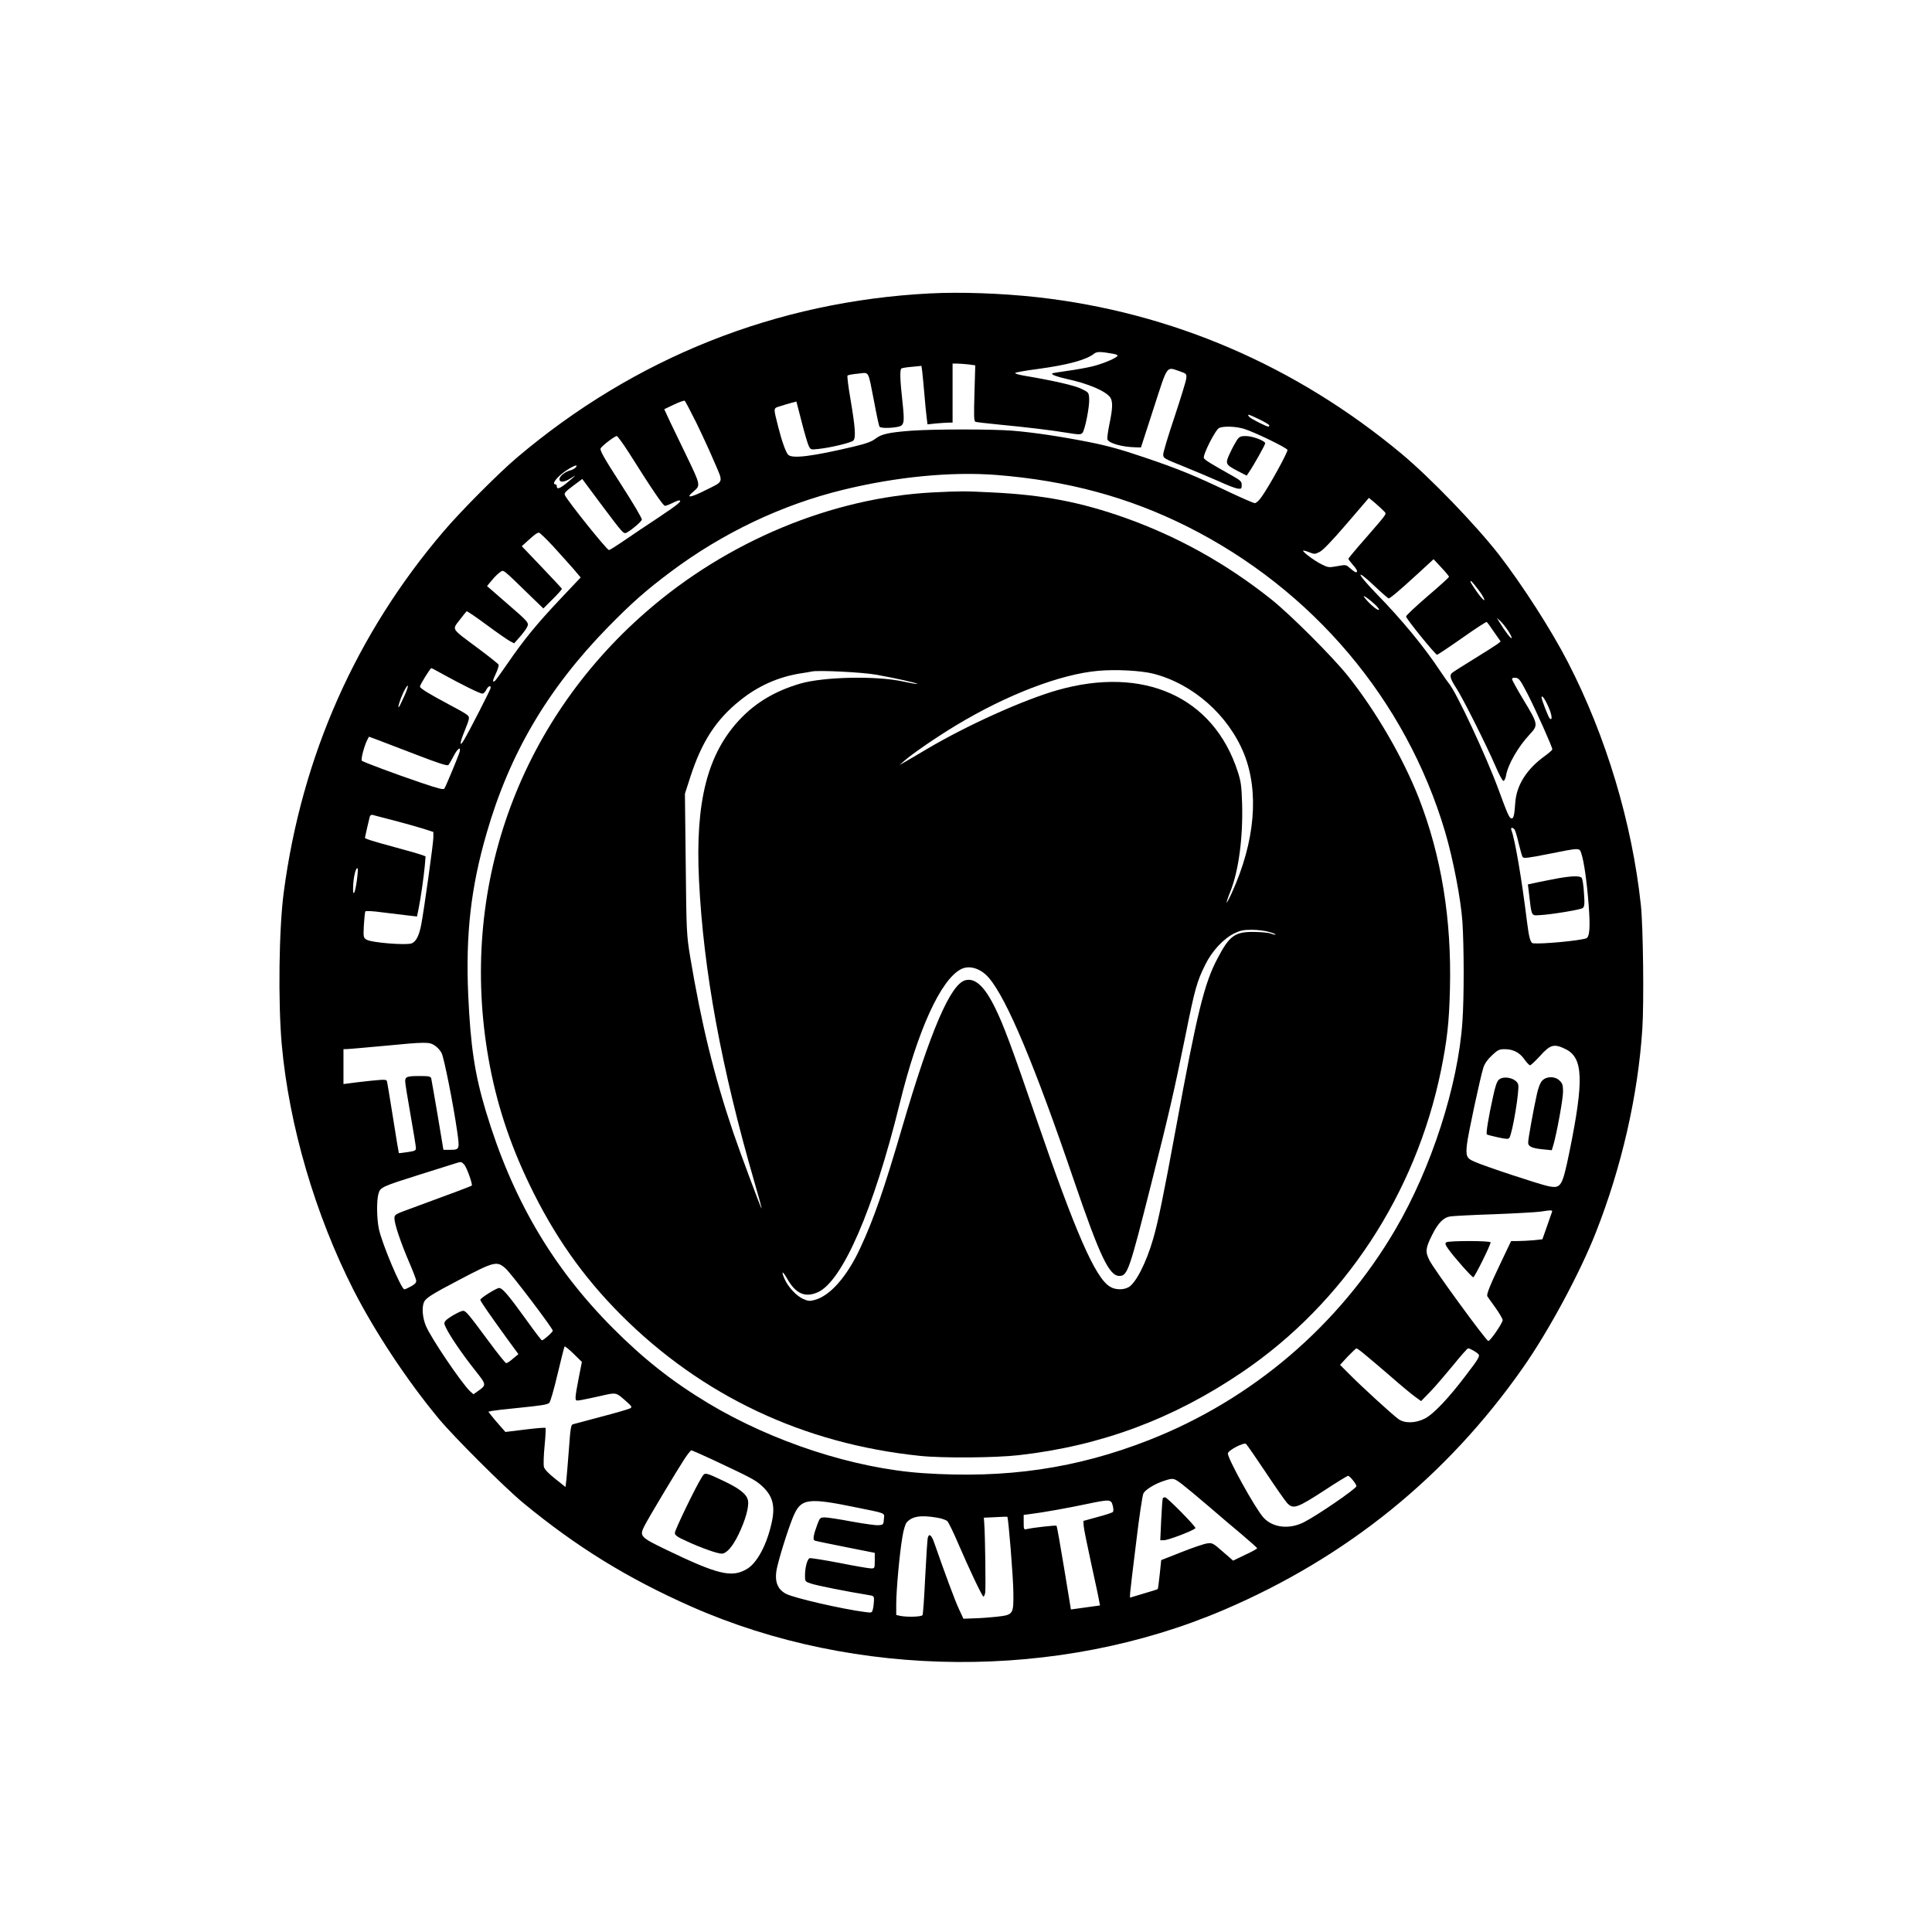 <?xml version="1.0" encoding="UTF-8" standalone="yes"?>
<svg version="1.0" xmlns="http://www.w3.org/2000/svg" width="1080pt" height="1080pt" viewBox="0 0 1440 1440" preserveAspectRatio="xMidYMid meet">
  <g transform="translate(0,1440) scale(0.1,-0.1)" fill="#000000" stroke="none">
    <path d="M6930 12213 c-1142 -59 -2195 -477 -3075 -1222 -135 -114 -418 -398
-544 -546 -656 -766 -1062 -1680 -1196 -2695 -36 -269 -43 -818 -15 -1135 54
-601 248 -1265 535 -1830 160 -313 400 -676 636 -960 115 -138 490 -512 629
-627 398 -328 777 -562 1254 -773 1226 -541 2736 -551 3968 -24 917 392 1663
996 2230 1806 190 271 423 703 543 1008 191 485 314 1020 346 1517 13 196 6
765 -11 923 -66 614 -259 1257 -544 1810 -123 239 -338 573 -513 800 -173 222
-512 574 -728 754 -788 656 -1713 1054 -2715 1166 -265 29 -571 40 -800 28z
m1368 -450 c17 -3 32 -9 32 -13 0 -15 -102 -59 -185 -80 -44 -11 -129 -26
-188 -34 -60 -8 -111 -17 -114 -19 -9 -9 31 -24 110 -42 159 -34 288 -90 322
-137 20 -30 19 -80 -6 -199 -11 -55 -18 -107 -15 -114 11 -29 110 -57 210 -59
l40 -1 95 293 c107 330 92 309 196 274 48 -17 50 -19 47 -51 -1 -18 -41 -147
-87 -286 -47 -139 -85 -266 -85 -282 0 -28 5 -31 153 -90 83 -34 202 -84 263
-111 60 -28 123 -52 140 -54 26 -3 29 0 29 27 0 26 -8 34 -70 69 -160 90 -207
118 -212 132 -9 24 88 215 115 225 36 14 123 11 183 -7 76 -23 318 -140 325
-157 5 -15 -138 -275 -196 -355 -16 -23 -38 -42 -47 -42 -10 0 -94 37 -188 81
-259 124 -379 173 -633 259 -173 59 -279 88 -410 114 -217 43 -418 73 -577 86
-151 12 -578 12 -750 0 -170 -13 -226 -25 -270 -60 -27 -21 -67 -36 -163 -59
-309 -73 -456 -91 -487 -61 -18 19 -47 99 -74 206 -38 151 -39 140 16 157 26
9 64 20 84 25 l35 9 39 -151 c21 -83 45 -164 53 -180 14 -28 15 -29 74 -22 88
9 241 46 258 62 20 20 15 95 -20 303 -17 96 -27 178 -23 182 5 4 40 11 79 14
85 9 72 32 119 -208 18 -97 36 -181 40 -187 7 -11 70 -13 128 -3 58 9 61 25
43 192 -18 161 -20 237 -7 245 5 3 40 9 79 12 l70 7 6 -44 c3 -24 10 -100 16
-169 6 -69 13 -147 17 -174 l6 -49 66 7 c36 3 78 6 94 6 l27 0 0 220 0 220 33
0 c17 0 55 -3 84 -6 l52 -7 -6 -208 c-5 -174 -4 -209 8 -213 8 -3 88 -12 179
-21 206 -20 376 -40 504 -61 85 -14 100 -14 113 -2 19 19 55 199 51 257 -3 45
-4 47 -58 73 -51 25 -208 61 -428 98 -41 7 -70 16 -65 20 4 5 78 18 163 29
229 31 366 68 425 115 20 16 47 16 143 -1z m-3109 -512 c42 -86 103 -218 135
-294 69 -160 75 -141 -68 -212 -113 -57 -149 -60 -88 -9 55 46 54 48 -50 264
-44 91 -100 207 -124 257 l-43 93 71 34 c40 19 76 32 81 29 5 -3 43 -76 86
-162z m4196 24 c41 -20 75 -40 75 -45 0 -6 -2 -10 -5 -10 -16 0 -132 59 -144
73 -19 24 -10 22 74 -18z m-4699 -247 c173 -275 257 -398 270 -398 8 0 32 9
54 20 22 11 44 20 50 20 30 0 -5 -29 -147 -124 -87 -57 -204 -136 -261 -175
-57 -39 -108 -71 -113 -71 -15 0 -298 352 -328 408 -8 16 1 26 59 70 l70 52
136 -183 c175 -233 171 -229 198 -215 34 18 104 78 110 94 3 9 -59 114 -156
265 -129 200 -159 254 -151 268 13 21 105 91 120 91 6 0 46 -55 89 -122z
m-395 -112 c-7 -8 -24 -17 -38 -21 -40 -10 -83 -44 -83 -66 0 -28 37 -24 85 7
48 32 38 21 -30 -35 -52 -43 -75 -51 -75 -26 0 8 -4 15 -10 15 -23 0 -7 31 35
68 59 52 148 96 116 58z m3135 -56 c529 -42 984 -165 1422 -384 935 -469 1631
-1292 1923 -2276 60 -204 117 -500 129 -670 12 -184 13 -563 0 -745 -32 -475
-232 -1094 -501 -1551 -418 -713 -1065 -1265 -1834 -1567 -540 -212 -1064
-289 -1685 -247 -514 35 -1119 232 -1601 521 -269 162 -481 329 -714 563 -450
453 -749 964 -945 1618 -82 273 -113 483 -130 859 -20 455 19 802 137 1209
171 593 455 1075 903 1534 177 181 286 277 469 414 386 289 828 500 1284 611
395 97 807 137 1143 111z m2888 -269 c22 -25 35 -5 -136 -203 -71 -80 -128
-149 -128 -153 0 -4 16 -25 35 -47 20 -21 33 -43 29 -49 -6 -10 -17 -4 -61 34
-20 18 -27 18 -87 7 -62 -11 -66 -11 -118 15 -52 26 -143 94 -135 101 2 2 22
-3 45 -12 39 -16 43 -15 79 3 25 13 93 84 202 211 l164 191 46 -38 c25 -22 54
-48 65 -60z m-6191 -263 c52 -57 119 -132 150 -167 l55 -65 -156 -165 c-178
-189 -271 -304 -391 -479 -46 -67 -88 -125 -93 -128 -19 -12 -17 3 8 56 14 29
23 59 20 66 -2 6 -71 61 -153 122 -204 152 -194 136 -138 210 26 34 50 64 53
66 4 2 70 -43 147 -100 77 -57 155 -111 173 -121 l34 -18 40 45 c22 25 47 58
55 73 18 36 18 36 -165 194 l-132 115 36 43 c19 24 47 51 61 60 28 19 9 35
240 -190 l83 -80 70 70 c39 38 69 73 68 77 -2 4 -70 77 -151 162 l-148 155 42
38 c56 51 72 62 86 63 6 0 54 -46 106 -102z m6677 -227 c0 -5 -72 -70 -160
-145 -88 -76 -160 -143 -160 -151 0 -16 218 -285 231 -285 5 0 89 56 186 124
98 69 180 123 184 120 4 -2 29 -36 55 -75 l49 -70 -25 -20 c-14 -10 -90 -59
-170 -108 -80 -49 -154 -96 -164 -104 -25 -18 -18 -45 29 -117 47 -71 227
-431 290 -577 26 -62 53 -113 60 -113 8 0 16 17 20 39 14 83 90 215 178 309
63 68 62 74 -48 256 -47 78 -85 147 -85 154 0 9 10 12 28 10 24 -3 35 -18 89
-123 62 -121 183 -392 183 -410 0 -6 -26 -28 -56 -50 -134 -96 -211 -217 -220
-347 -7 -97 -12 -118 -28 -118 -15 0 -28 27 -97 215 -91 249 -316 729 -369
790 -9 11 -41 56 -70 100 -117 176 -280 374 -470 569 -152 157 -162 197 -14
57 53 -50 100 -91 104 -91 11 0 76 54 211 178 l124 114 57 -61 c32 -34 58 -65
58 -70z m220 -98 c50 -66 61 -106 13 -48 -27 34 -73 102 -73 110 0 13 13 0 60
-62z m-780 -101 c25 -22 42 -43 38 -47 -8 -8 -60 34 -98 79 -20 24 -21 27 -4
18 11 -6 40 -28 64 -50z m1001 -204 c18 -27 29 -51 26 -54 -6 -6 -52 54 -91
119 l-20 32 27 -24 c15 -14 41 -47 58 -73z m-7933 -327 c134 -74 270 -141 287
-141 8 0 20 11 27 24 15 34 42 44 33 13 -8 -24 -158 -318 -196 -381 -34 -58
-34 -28 0 56 45 113 46 113 14 136 -15 11 -73 43 -128 72 -147 78 -215 120
-215 133 0 13 77 137 85 137 3 0 45 -22 93 -49z m-294 -158 c-19 -42 -37 -80
-41 -83 -12 -11 9 57 33 108 40 82 47 61 8 -25z m8527 -81 c27 -60 32 -109 9
-86 -10 10 -60 139 -60 155 0 24 24 -8 51 -69z m-8433 -359 c158 -61 226 -83
234 -75 6 6 22 34 37 63 29 58 58 80 47 36 -7 -28 -101 -254 -114 -275 -6 -9
-46 0 -168 42 -201 68 -436 156 -447 166 -9 8 17 108 39 152 l14 27 68 -25
c37 -14 167 -64 290 -111z m-173 -488 c77 -20 175 -48 218 -61 l77 -25 0 -42
c0 -41 -69 -535 -90 -647 -16 -83 -38 -127 -71 -141 -40 -16 -303 5 -338 28
-23 15 -23 19 -19 108 3 51 8 96 11 102 4 5 55 3 134 -8 70 -9 156 -19 190
-23 l61 -7 11 53 c16 76 39 239 47 323 l6 72 -28 11 c-16 6 -105 32 -199 57
-159 43 -225 63 -225 71 0 5 31 138 36 157 4 11 12 16 22 13 9 -3 80 -21 157
-41z m8353 -67 c6 -7 20 -53 31 -103 12 -49 25 -96 30 -103 7 -11 41 -7 187
22 247 49 236 49 251 2 19 -56 41 -209 54 -382 13 -167 7 -240 -19 -248 -56
-18 -323 -43 -394 -37 -21 1 -32 42 -48 171 -37 302 -88 603 -115 673 -8 20 8
23 23 5z m-8628 -379 c-15 -112 -34 -131 -27 -27 5 70 22 127 33 115 3 -3 0
-43 -6 -88z m581 -1232 c19 -12 42 -38 51 -57 18 -37 86 -377 115 -579 20
-140 20 -141 -57 -141 l-45 0 -43 258 c-24 141 -46 265 -48 275 -5 14 -18 17
-84 17 -96 0 -110 -5 -110 -39 0 -15 18 -128 40 -251 22 -124 40 -235 40 -247
0 -19 -8 -22 -62 -30 -35 -5 -64 -9 -65 -8 -1 0 -21 118 -43 260 -23 143 -43
267 -46 276 -4 14 -17 14 -127 3 -67 -7 -139 -16 -159 -19 l-38 -5 0 130 0
130 28 1 c15 0 135 11 267 23 322 31 344 31 386 3z m8431 -28 c128 -65 134
-231 27 -758 -55 -267 -63 -281 -159 -262 -63 13 -465 145 -549 182 -60 25
-67 42 -57 131 7 68 99 498 122 570 10 31 31 61 64 92 44 41 54 46 96 46 63 0
111 -25 147 -77 17 -24 36 -43 41 -43 6 0 39 31 74 69 78 87 106 94 194 50z
m-8213 -858 c19 -19 66 -150 57 -158 -4 -4 -134 -53 -458 -172 -113 -41 -118
-44 -118 -72 0 -41 45 -175 105 -316 30 -69 55 -134 57 -146 2 -16 -7 -27 -37
-44 -22 -12 -45 -23 -51 -23 -23 0 -166 338 -190 450 -16 77 -18 210 -3 263
13 48 27 54 313 144 116 36 229 72 251 79 53 17 52 17 74 -5z m8109 -353 c-3
-7 -20 -56 -38 -109 l-34 -96 -65 -7 c-36 -3 -89 -6 -117 -6 l-51 0 -71 -149
c-88 -184 -114 -249 -106 -263 4 -6 31 -45 61 -86 29 -41 53 -82 53 -91 0 -22
-92 -156 -107 -156 -15 0 -406 535 -439 602 -32 64 -29 91 21 190 46 91 85
130 138 137 23 3 170 11 327 16 157 6 310 15 340 19 82 13 93 12 88 -1z
m-7799 -423 c43 -39 351 -445 351 -463 0 -11 -69 -72 -81 -72 -4 0 -58 71
-120 158 -131 181 -174 232 -199 232 -20 0 -140 -75 -140 -88 0 -10 66 -105
199 -289 l85 -116 -40 -33 c-21 -19 -44 -34 -51 -34 -6 0 -63 71 -127 158
-155 209 -174 232 -194 232 -21 0 -113 -52 -132 -75 -11 -14 -11 -21 4 -51 28
-60 123 -199 212 -311 93 -118 93 -114 21 -165 l-28 -20 -26 23 c-63 60 -293
399 -329 488 -24 58 -31 132 -15 173 12 32 56 60 268 171 259 136 277 140 342
82z m545 -813 c-13 -64 -24 -130 -24 -145 0 -28 1 -29 42 -22 23 4 90 18 147
31 118 27 110 28 191 -43 42 -38 43 -41 24 -51 -12 -6 -108 -34 -215 -62 -107
-28 -201 -53 -210 -56 -13 -3 -18 -35 -28 -177 -7 -94 -16 -199 -19 -231 l-7
-59 -77 61 c-51 41 -80 71 -84 89 -4 15 -2 86 5 156 7 71 10 131 7 134 -3 4
-72 -2 -152 -12 l-147 -18 -43 49 c-24 27 -53 61 -64 76 l-20 26 27 6 c16 3
98 13 183 21 195 20 226 25 244 39 8 6 35 101 61 211 26 110 50 204 53 209 2
4 32 -20 66 -53 l63 -62 -23 -117z m5863 169 c32 -26 119 -100 193 -164 74
-65 154 -131 178 -148 l44 -32 72 74 c39 41 115 130 170 197 54 67 103 122
108 122 15 0 64 -28 78 -44 11 -14 -1 -35 -88 -149 -135 -179 -249 -299 -314
-331 -70 -35 -151 -36 -196 -2 -48 35 -276 244 -360 329 l-74 74 57 62 c32 33
61 61 66 61 4 0 34 -22 66 -49z m-743 -875 c73 -110 145 -213 159 -228 46 -50
75 -39 290 101 85 56 159 101 165 101 12 0 62 -61 62 -77 0 -18 -291 -218
-392 -269 -109 -55 -232 -41 -301 35 -62 69 -271 447 -265 479 5 24 119 83
135 70 7 -6 73 -101 147 -212z m-4130 98 c292 -137 322 -153 369 -194 84 -74
106 -147 81 -268 -35 -169 -109 -311 -188 -357 -113 -66 -214 -42 -604 146
-190 92 -197 100 -159 175 29 58 240 410 300 502 23 34 45 62 50 62 5 0 73
-30 151 -66z m3506 -186 c30 -23 118 -96 195 -162 77 -67 191 -163 253 -215
61 -52 112 -97 112 -101 0 -4 -40 -26 -90 -49 l-89 -43 -77 67 c-74 65 -79 67
-118 61 -23 -3 -108 -32 -191 -65 l-150 -59 -11 -106 c-6 -58 -13 -108 -15
-110 -2 -2 -44 -16 -94 -30 -49 -15 -96 -29 -103 -31 -16 -6 -18 -35 38 423
21 177 45 335 52 350 14 29 87 74 158 96 65 21 69 20 130 -26z m-2430 -173
c231 -47 212 -39 208 -88 -3 -40 -4 -42 -39 -45 -21 -2 -110 11 -199 27 -90
17 -180 31 -201 31 -36 0 -38 -2 -57 -52 -30 -81 -35 -115 -19 -121 7 -3 111
-24 230 -48 l217 -43 0 -58 c0 -57 -1 -58 -28 -58 -15 0 -121 18 -236 41 -115
22 -215 38 -222 35 -17 -7 -34 -70 -34 -128 0 -46 0 -46 45 -61 39 -14 276
-61 420 -84 49 -8 50 -8 49 -44 -1 -19 -4 -48 -8 -63 -7 -27 -8 -28 -59 -21
-170 22 -527 104 -587 135 -71 36 -92 104 -65 210 30 122 97 325 126 386 54
114 110 121 459 49z m1914 12 c6 -23 6 -41 0 -47 -5 -5 -56 -22 -114 -37
l-105 -29 2 -36 c1 -20 27 -148 57 -285 30 -136 57 -262 59 -279 l6 -30 -109
-15 -108 -15 -51 310 c-28 170 -53 311 -56 314 -5 5 -177 -14 -222 -25 -22 -5
-23 -2 -23 50 l0 56 48 6 c89 11 287 46 422 75 173 36 182 36 194 -13z m-1314
-88 c36 -5 72 -18 81 -27 9 -9 45 -82 79 -162 82 -191 181 -400 190 -400 4 0
10 12 13 28 5 26 0 436 -7 518 l-3 42 86 4 c47 3 87 4 89 3 8 -7 44 -449 45
-562 2 -166 0 -169 -123 -183 -47 -5 -122 -11 -167 -12 l-82 -3 -35 75 c-29
63 -103 262 -182 489 -20 58 -38 74 -48 43 -4 -11 -12 -143 -20 -294 -7 -151
-16 -280 -20 -286 -8 -13 -112 -16 -165 -6 l-31 7 0 81 c0 102 25 380 46 501
8 51 22 97 32 108 40 45 103 56 222 36z"/>
    <path d="M9220 11121 c-11 -17 -35 -60 -52 -97 -38 -81 -35 -86 56 -134 l68
-35 16 24 c32 45 122 205 122 217 0 18 -94 54 -144 54 -38 0 -48 -4 -66 -29z"/>
    <path d="M6955 10730 c-755 -39 -1535 -363 -2140 -891 -959 -836 -1395 -2071
-1174 -3329 57 -324 155 -627 305 -938 183 -381 398 -687 683 -973 603 -603
1359 -960 2226 -1050 167 -18 563 -15 738 5 612 69 1152 270 1667 620 756 513
1291 1325 1480 2246 46 228 61 357 67 610 13 520 -64 990 -232 1422 -117 299
-322 652 -531 913 -114 142 -428 456 -569 568 -334 266 -694 466 -1085 606
-335 119 -615 173 -1000 191 -202 10 -229 10 -435 0z m1640 -1351 c297 -76
561 -309 678 -599 113 -284 81 -655 -91 -1033 -19 -42 -37 -76 -39 -74 -2 2
10 39 27 81 62 155 95 401 88 654 -4 136 -9 168 -33 242 -181 557 -701 790
-1347 605 -256 -74 -670 -261 -968 -437 -69 -41 -143 -85 -165 -97 l-40 -23
35 31 c57 51 245 180 385 264 379 229 778 382 1060 407 131 12 316 2 410 -21z
m-2063 -8 c140 -25 310 -63 304 -68 -2 -3 -48 5 -103 17 -197 44 -591 36 -768
-15 -184 -54 -327 -138 -446 -262 -246 -258 -338 -616 -309 -1204 33 -675 167
-1401 414 -2253 31 -105 54 -191 52 -193 -3 -4 -161 419 -211 567 -143 422
-237 807 -322 1315 -25 155 -27 178 -32 684 l-6 525 41 127 c85 262 192 427
372 570 132 106 280 172 443 199 41 6 81 13 89 15 45 11 376 -5 482 -24z
m2927 -1917 c29 -8 51 -17 48 -20 -2 -2 -17 1 -33 7 -16 7 -72 12 -124 13
-145 2 -186 -27 -274 -195 -100 -187 -154 -409 -310 -1260 -95 -516 -133 -701
-171 -833 -52 -180 -131 -333 -185 -361 -40 -21 -99 -19 -137 5 -110 66 -257
403 -553 1265 -179 521 -241 688 -303 813 -77 158 -148 225 -221 206 -111 -27
-262 -379 -472 -1098 -136 -464 -211 -681 -312 -898 -98 -212 -225 -357 -340
-387 -36 -10 -48 -9 -85 7 -51 23 -112 88 -139 149 -28 63 -16 64 20 1 64
-112 134 -142 229 -99 183 84 415 617 609 1406 134 546 305 922 456 1001 63
33 149 6 209 -65 133 -155 341 -650 634 -1511 193 -564 262 -710 338 -710 61
0 75 42 236 680 134 529 171 691 256 1108 71 354 86 406 148 531 49 101 135
194 216 234 45 22 69 27 131 27 42 0 100 -7 129 -16z"/>
    <path d="M11615 7854 c-44 -8 -113 -22 -153 -30 l-74 -16 7 -57 c21 -183 17
-176 79 -172 88 4 308 41 323 53 13 11 15 30 9 112 -3 55 -11 105 -17 113 -14
16 -69 15 -174 -3z"/>
    <path d="M11172 6353 c-15 -13 -28 -51 -45 -133 -33 -148 -52 -268 -45 -275 3
-3 40 -13 82 -22 64 -14 79 -14 86 -4 24 39 76 355 66 397 -12 46 -105 70
-144 37z"/>
    <path d="M11496 6347 c-15 -15 -29 -50 -40 -98 -25 -111 -66 -337 -66 -365 0
-30 29 -43 115 -51 l61 -6 12 39 c25 86 72 342 72 397 0 48 -4 62 -25 82 -33
34 -96 35 -129 2z"/>
    <path d="M10781 5141 c-12 -8 -10 -16 12 -48 42 -60 177 -213 188 -213 10 0
129 240 129 260 0 13 -309 13 -329 1z"/>
    <path d="M5230 3388 c-45 -70 -200 -392 -200 -413 0 -18 16 -30 92 -64 103
-48 226 -91 256 -91 37 0 82 51 127 144 51 106 79 206 70 252 -8 46 -62 89
-180 145 -142 67 -141 67 -165 27z"/>
    <path d="M8667 3233 c-3 -5 -8 -77 -12 -160 l-7 -153 27 0 c34 0 235 78 235
91 0 15 -211 229 -226 229 -7 0 -15 -3 -17 -7z"/>
  </g>
</svg>